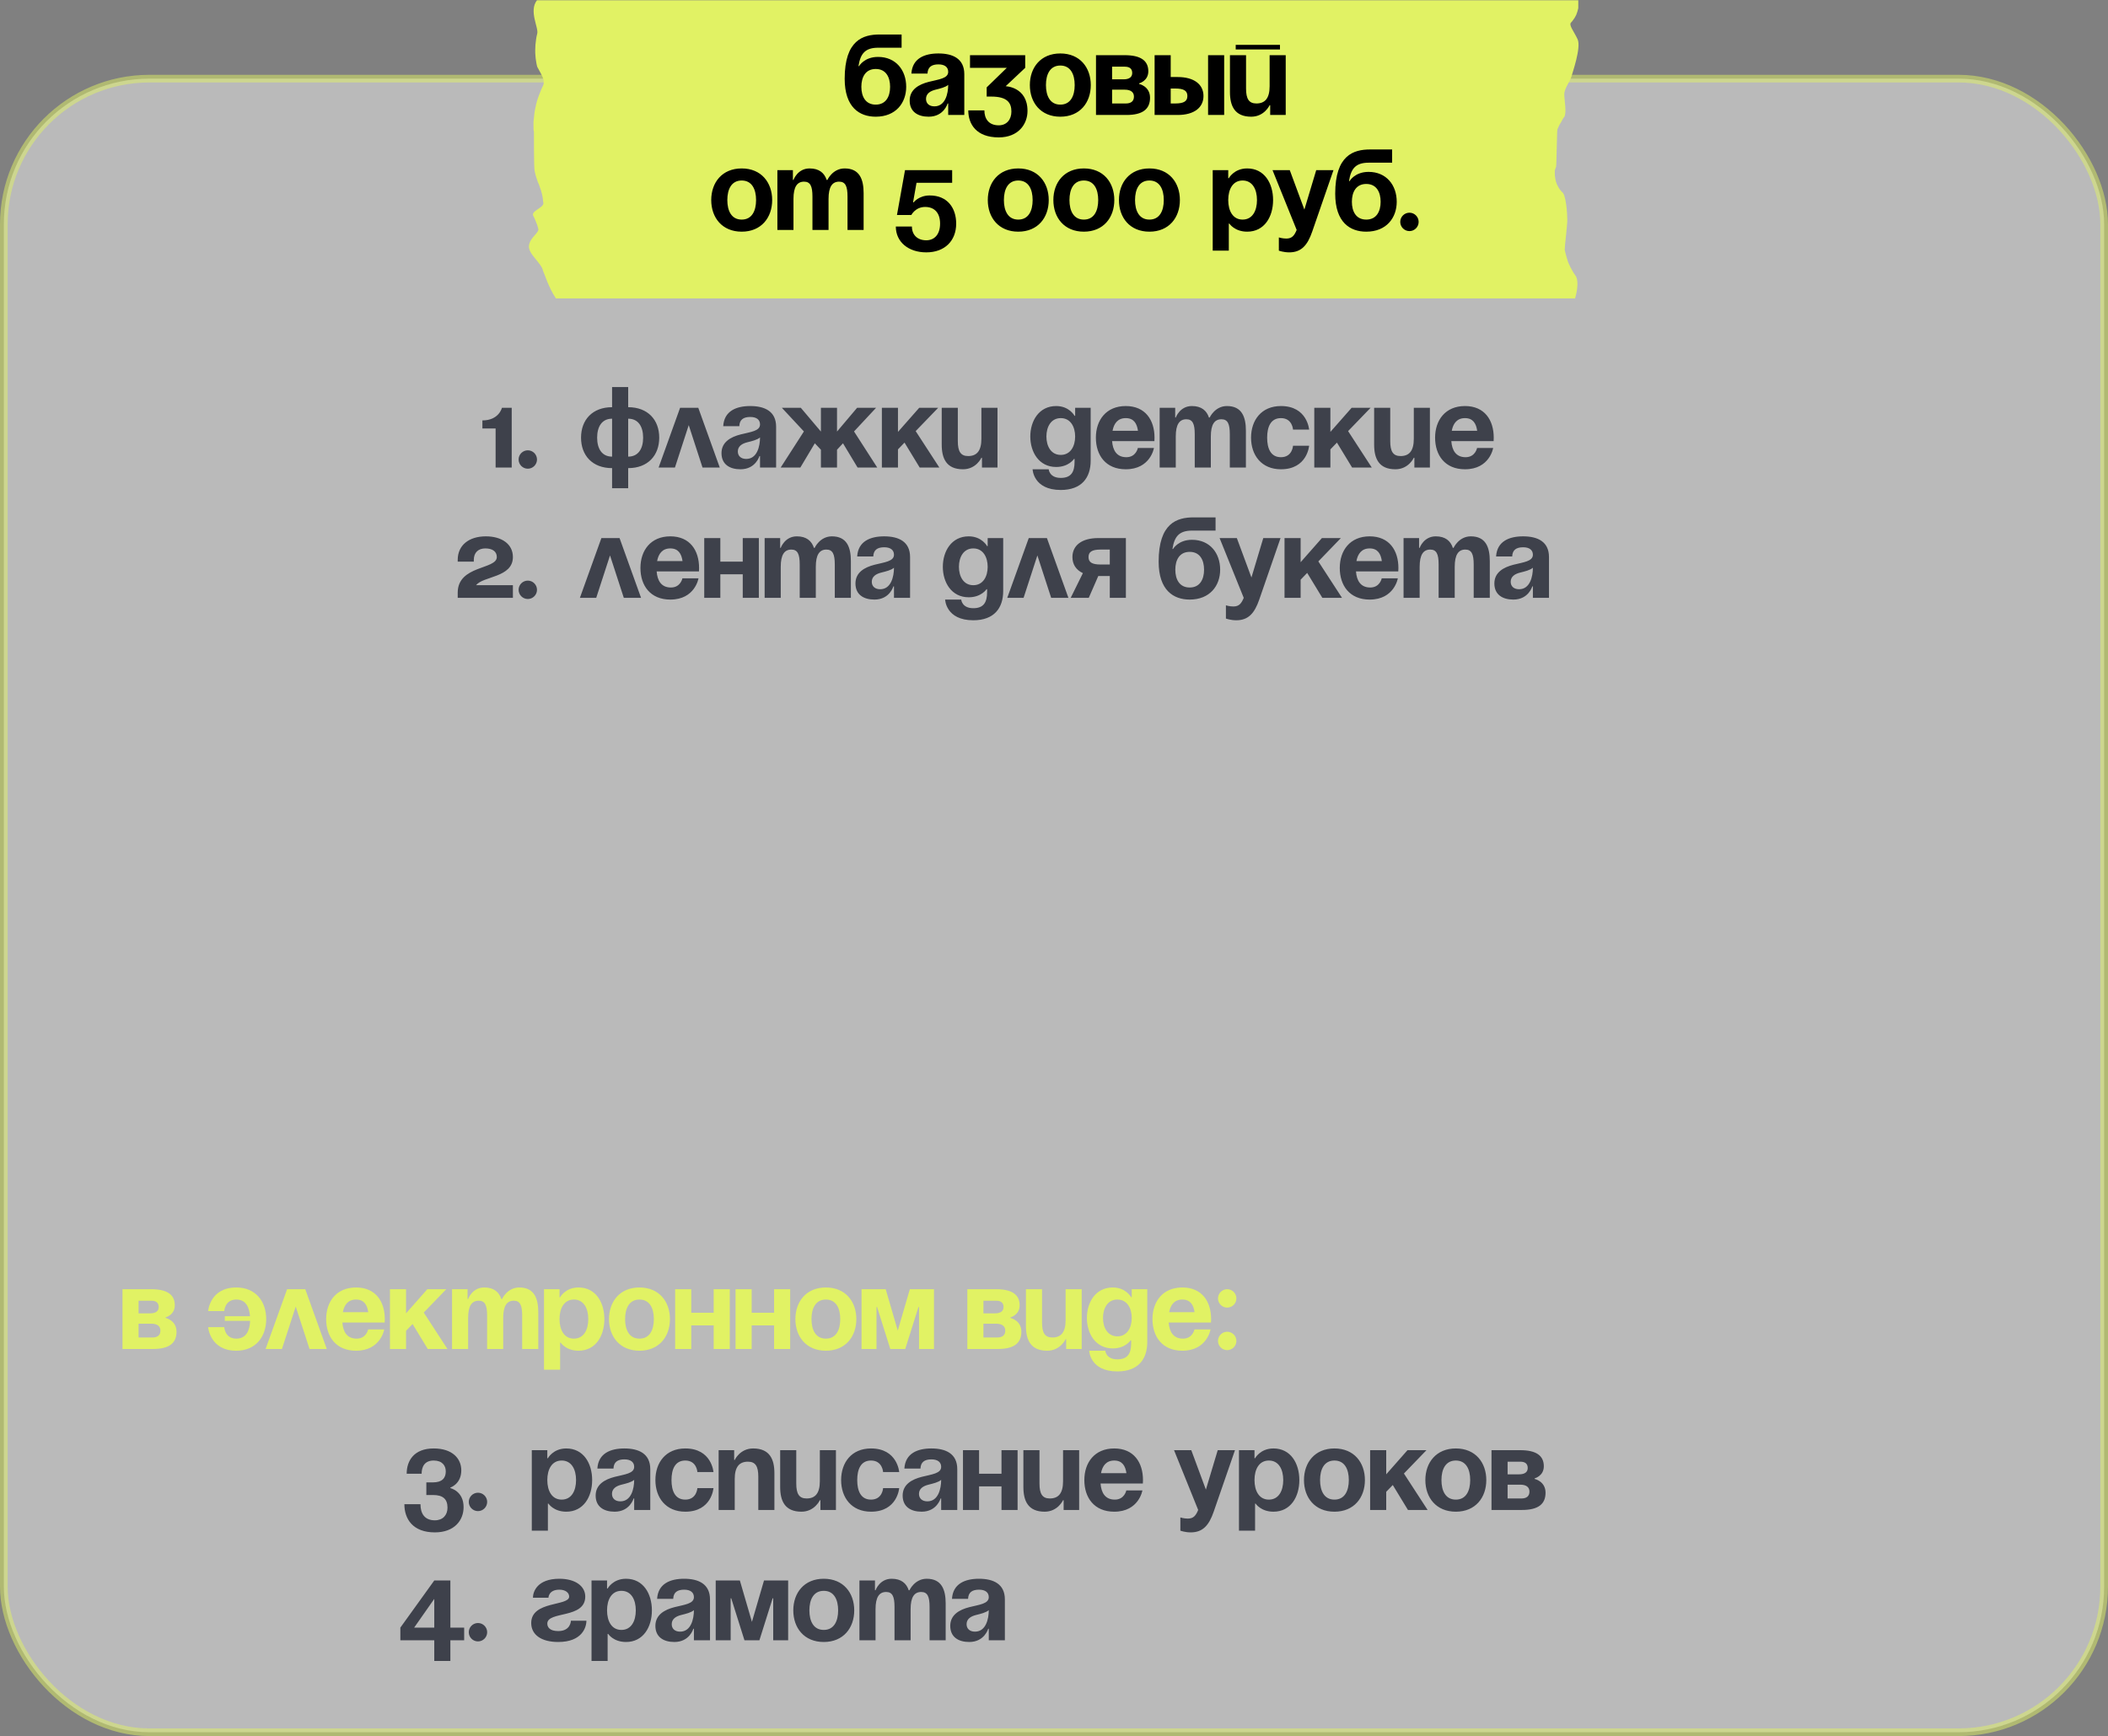<svg width="550" height="453" viewBox="0 0 550 453" fill="none" xmlns="http://www.w3.org/2000/svg">
<rect x="0" y="0" width="550" height="453" fill="#808080" stroke="none"/>
<rect opacity="0.5" x="1" y="20.519" width="548" height="431.481" rx="38" fill="#F4F4F4" stroke="#E1F264" stroke-width="2"/>
<path d="M31.956 351.996V336.396H39.456C43.506 336.396 45.606 337.746 45.606 340.596C45.606 343.146 43.206 343.746 43.206 343.746V343.896C43.206 343.896 46.056 344.496 46.056 347.496C46.056 350.496 44.106 351.996 39.906 351.996H31.956ZM39.456 345.396H36.156V348.996H39.756C41.106 348.996 41.856 348.396 41.856 347.196C41.856 345.996 40.956 345.396 39.456 345.396ZM36.156 342.696H39.156C40.656 342.696 41.406 342.096 41.406 341.046C41.406 339.996 40.806 339.396 39.456 339.396H36.156V342.696ZM58.656 344.646V343.446H65.226C65.046 340.986 64.086 339.096 61.656 339.096C58.656 339.096 58.506 342.096 58.506 342.096H54.306C54.306 342.096 54.756 335.946 61.656 335.946C66.756 335.946 69.456 339.636 69.456 344.196C69.456 348.756 66.756 352.446 61.656 352.446C54.756 352.446 54.306 346.296 54.306 346.296H58.506C58.506 346.296 58.656 349.296 61.656 349.296C64.176 349.296 65.166 347.256 65.256 344.646H58.656ZM69.299 351.996L74.909 336.396H79.649L85.259 351.996H80.759L77.159 340.926L73.559 351.996H69.299ZM85.097 344.196C85.097 339.636 87.767 335.946 92.897 335.946C98.027 335.946 100.397 339.636 100.397 344.196C100.397 344.556 100.367 345.096 100.367 345.096H89.327C89.507 347.496 90.527 349.296 93.047 349.296C95.597 349.296 96.047 346.896 96.047 346.896H100.247C100.247 346.896 99.347 352.446 92.897 352.446C87.647 352.446 85.097 348.756 85.097 344.196ZM92.897 339.096C90.827 339.096 89.807 340.476 89.447 342.396H96.077C95.807 340.476 94.967 339.096 92.897 339.096ZM101.741 351.996V336.396H105.941V342.696L111.491 336.396H116.441L110.561 342.486L116.741 351.996H111.611L107.651 345.486L105.941 347.256V351.996H101.741ZM127.092 351.996V343.296C127.092 340.596 126.552 339.396 124.902 339.396C123.102 339.396 122.142 340.746 122.142 343.896V351.996H117.942V336.396H121.992V338.946H122.142C122.142 338.946 123.192 335.946 126.342 335.946C128.862 335.946 130.212 337.146 130.812 338.976L130.842 338.946H130.992C130.992 338.946 132.342 335.946 135.492 335.946C139.392 335.946 140.442 338.796 140.442 342.396V351.996H136.242V343.296C136.242 340.596 135.702 339.396 134.052 339.396C132.252 339.396 131.292 340.746 131.292 343.896V351.996H127.092ZM141.937 357.396V336.396H145.987V338.496H146.137C146.137 338.496 147.487 335.946 150.937 335.946C155.437 335.946 157.687 339.846 157.687 344.196C157.687 348.546 155.437 352.446 150.937 352.446C147.637 352.446 146.287 350.346 146.287 350.346H146.137V357.396H141.937ZM145.987 344.196C145.987 347.016 147.187 349.296 149.737 349.296C152.287 349.296 153.487 347.016 153.487 344.196C153.487 341.376 152.287 339.096 149.737 339.096C147.187 339.096 145.987 341.376 145.987 344.196ZM163.096 344.196C163.096 347.016 164.176 349.296 166.846 349.296C169.516 349.296 170.596 347.016 170.596 344.196C170.596 341.376 169.516 339.096 166.846 339.096C164.176 339.096 163.096 341.376 163.096 344.196ZM158.896 344.196C158.896 339.636 161.716 335.946 166.846 335.946C171.976 335.946 174.796 339.636 174.796 344.196C174.796 348.756 171.976 352.446 166.846 352.446C161.716 352.446 158.896 348.756 158.896 344.196ZM186.205 351.996V345.846H180.355V351.996H176.155V336.396H180.355V342.546H186.205V336.396H190.405V351.996H186.205ZM201.967 351.996V345.846H196.117V351.996H191.917V336.396H196.117V342.546H201.967V336.396H206.167V351.996H201.967ZM211.729 344.196C211.729 347.016 212.809 349.296 215.479 349.296C218.149 349.296 219.229 347.016 219.229 344.196C219.229 341.376 218.149 339.096 215.479 339.096C212.809 339.096 211.729 341.376 211.729 344.196ZM207.529 344.196C207.529 339.636 210.349 335.946 215.479 335.946C220.609 335.946 223.429 339.636 223.429 344.196C223.429 348.756 220.609 352.446 215.479 352.446C210.349 352.446 207.529 348.756 207.529 344.196ZM243.688 336.396V351.996H239.788V341.046H239.638L236.188 351.996H232.288L228.838 341.046H228.688V351.996H224.788V336.396H231.088L234.238 347.196L237.388 336.396H243.688ZM252.386 351.996V336.396H259.886C263.936 336.396 266.036 337.746 266.036 340.596C266.036 343.146 263.636 343.746 263.636 343.746V343.896C263.636 343.896 266.486 344.496 266.486 347.496C266.486 350.496 264.536 351.996 260.336 351.996H252.386ZM259.886 345.396H256.586V348.996H260.186C261.536 348.996 262.286 348.396 262.286 347.196C262.286 345.996 261.386 345.396 259.886 345.396ZM256.586 342.696H259.586C261.086 342.696 261.836 342.096 261.836 341.046C261.836 339.996 261.236 339.396 259.886 339.396H256.586V342.696ZM282.229 336.396V351.996H278.179V349.446H278.029C278.029 349.446 276.679 352.446 273.229 352.446C268.879 352.446 267.679 349.596 267.679 345.996V336.396H271.879V345.096C271.879 347.796 272.629 348.996 274.579 348.996C276.829 348.996 278.029 347.646 278.029 344.496V336.396H282.229ZM299.333 336.396V350.196C299.333 354.696 296.933 357.846 291.533 357.846C284.333 357.846 284.183 352.446 284.183 352.446H288.383C288.383 352.446 288.533 354.696 291.533 354.696C294.203 354.696 295.133 353.196 295.133 350.496V349.746H294.983C294.983 349.746 293.633 351.846 290.333 351.846C285.833 351.846 283.583 347.946 283.583 343.896C283.583 339.846 285.833 335.946 290.333 335.946C293.783 335.946 295.133 338.496 295.133 338.496H295.283V336.396H299.333ZM295.283 343.896C295.283 341.376 294.083 339.096 291.533 339.096C288.983 339.096 287.783 341.376 287.783 343.896C287.783 346.416 288.983 348.696 291.533 348.696C294.083 348.696 295.283 346.416 295.283 343.896ZM300.693 344.196C300.693 339.636 303.363 335.946 308.493 335.946C313.623 335.946 315.993 339.636 315.993 344.196C315.993 344.556 315.963 345.096 315.963 345.096H304.923C305.103 347.496 306.123 349.296 308.643 349.296C311.193 349.296 311.643 346.896 311.643 346.896H315.843C315.843 346.896 314.943 352.446 308.493 352.446C303.243 352.446 300.693 348.756 300.693 344.196ZM308.493 339.096C306.423 339.096 305.403 340.476 305.043 342.396H311.673C311.403 340.476 310.563 339.096 308.493 339.096ZM317.787 349.896C317.787 348.576 318.867 347.496 320.187 347.496C321.507 347.496 322.587 348.576 322.587 349.896C322.587 351.216 321.507 352.296 320.187 352.296C318.867 352.296 317.787 351.216 317.787 349.896ZM317.787 338.796C317.787 337.476 318.867 336.396 320.187 336.396C321.507 336.396 322.587 337.476 322.587 338.796C322.587 340.116 321.507 341.196 320.187 341.196C318.867 341.196 317.787 340.116 317.787 338.796Z" fill="#E1F264"/>
<path d="M133.511 106.4V122H129.311V111.8H125.861V109.7C130.211 109.7 130.961 106.4 130.961 106.4H133.511ZM135.308 119.9C135.308 118.58 136.388 117.5 137.708 117.5C139.028 117.5 140.108 118.58 140.108 119.9C140.108 121.22 139.028 122.3 137.708 122.3C136.388 122.3 135.308 121.22 135.308 119.9ZM163.9 122.15V127.4H159.7V122.15C154.57 122.15 151.6 118.85 151.6 114.2C151.6 109.55 154.57 106.25 159.7 106.25V101H163.9V106.25C169.03 106.25 172 109.55 172 114.2C172 118.85 169.03 122.15 163.9 122.15ZM159.7 119.15V109.25C157.03 109.25 155.8 111.35 155.8 114.2C155.8 117.05 157.03 119.15 159.7 119.15ZM167.8 114.2C167.8 111.35 166.57 109.25 163.9 109.25V119.15C166.57 119.15 167.8 117.05 167.8 114.2ZM171.837 122L177.447 106.4H182.187L187.797 122H183.297L179.697 110.93L176.097 122H171.837ZM192.897 111.2H188.697C188.937 107.21 192.147 105.95 195.747 105.95C199.497 105.95 202.497 107.3 202.497 111.35V122H198.297V119H198.147C198.147 119 197.187 122.45 193.197 122.45C190.347 122.45 188.247 121.13 188.247 118.25C188.247 115.34 190.647 114.02 193.227 113.36C195.837 112.7 198.297 112.49 198.297 110.75C198.297 109.52 197.397 108.8 195.747 108.8C193.947 108.8 192.957 109.52 192.897 111.2ZM198.297 114.14C197.607 114.77 196.197 115.1 194.997 115.4C193.647 115.73 192.507 116.42 192.507 117.8C192.507 119 193.347 119.75 194.697 119.75C197.547 119.75 198.297 116.45 198.297 114.14ZM218.386 106.4V112.61L223.636 106.4H228.586L222.826 112.58L228.886 122H223.756L219.946 115.67L218.386 117.35V122H214.186V117.35L212.596 115.67L208.816 122H203.686L209.746 112.58L203.986 106.4H208.936L214.186 112.61V106.4H218.386ZM230.09 122V106.4H234.29V112.7L239.84 106.4H244.79L238.91 112.49L245.09 122H239.96L236 115.49L234.29 117.26V122H230.09ZM260.255 106.4V122H256.205V119.45H256.055C256.055 119.45 254.705 122.45 251.255 122.45C246.905 122.45 245.705 119.6 245.705 116V106.4H249.905V115.1C249.905 117.8 250.655 119 252.605 119C254.855 119 256.055 117.65 256.055 114.5V106.4H260.255ZM284.567 106.4V120.2C284.567 124.7 282.167 127.85 276.767 127.85C269.567 127.85 269.417 122.45 269.417 122.45H273.617C273.617 122.45 273.767 124.7 276.767 124.7C279.437 124.7 280.367 123.2 280.367 120.5V119.75H280.217C280.217 119.75 278.867 121.85 275.567 121.85C271.067 121.85 268.817 117.95 268.817 113.9C268.817 109.85 271.067 105.95 275.567 105.95C279.017 105.95 280.367 108.5 280.367 108.5H280.517V106.4H284.567ZM280.517 113.9C280.517 111.38 279.317 109.1 276.767 109.1C274.217 109.1 273.017 111.38 273.017 113.9C273.017 116.42 274.217 118.7 276.767 118.7C279.317 118.7 280.517 116.42 280.517 113.9ZM285.926 114.2C285.926 109.64 288.596 105.95 293.726 105.95C298.856 105.95 301.226 109.64 301.226 114.2C301.226 114.56 301.196 115.1 301.196 115.1H290.156C290.336 117.5 291.356 119.3 293.876 119.3C296.426 119.3 296.876 116.9 296.876 116.9H301.076C301.076 116.9 300.176 122.45 293.726 122.45C288.476 122.45 285.926 118.76 285.926 114.2ZM293.726 109.1C291.656 109.1 290.636 110.48 290.276 112.4H296.906C296.636 110.48 295.796 109.1 293.726 109.1ZM311.72 122V113.3C311.72 110.6 311.18 109.4 309.53 109.4C307.73 109.4 306.77 110.75 306.77 113.9V122H302.57V106.4H306.62V108.95H306.77C306.77 108.95 307.82 105.95 310.97 105.95C313.49 105.95 314.84 107.15 315.44 108.98L315.47 108.95H315.62C315.62 108.95 316.97 105.95 320.12 105.95C324.02 105.95 325.07 108.8 325.07 112.4V122H320.87V113.3C320.87 110.6 320.33 109.4 318.68 109.4C316.88 109.4 315.92 110.75 315.92 113.9V122H311.72ZM326.414 114.2C326.414 109.64 329.114 105.95 334.214 105.95C341.114 105.95 341.564 112.1 341.564 112.1H337.364C337.364 112.1 337.214 109.1 334.214 109.1C331.544 109.1 330.614 111.38 330.614 114.2C330.614 117.02 331.544 119.3 334.214 119.3C337.214 119.3 337.364 116.3 337.364 116.3H341.564C341.564 116.3 341.114 122.45 334.214 122.45C329.114 122.45 326.414 118.76 326.414 114.2ZM342.912 122V106.4H347.112V112.7L352.662 106.4H357.612L351.732 112.49L357.912 122H352.782L348.822 115.49L347.112 117.26V122H342.912ZM373.077 106.4V122H369.027V119.45H368.877C368.877 119.45 367.527 122.45 364.077 122.45C359.727 122.45 358.527 119.6 358.527 116V106.4H362.727V115.1C362.727 117.8 363.477 119 365.427 119C367.677 119 368.877 117.65 368.877 114.5V106.4H373.077ZM374.432 114.2C374.432 109.64 377.102 105.95 382.232 105.95C387.362 105.95 389.732 109.64 389.732 114.2C389.732 114.56 389.702 115.1 389.702 115.1H378.662C378.842 117.5 379.862 119.3 382.382 119.3C384.932 119.3 385.382 116.9 385.382 116.9H389.582C389.582 116.9 388.682 122.45 382.232 122.45C376.982 122.45 374.432 118.76 374.432 114.2ZM382.232 109.1C380.162 109.1 379.142 110.48 378.782 112.4H385.412C385.142 110.48 384.302 109.1 382.232 109.1ZM133.822 152.7V156H119.422V154.65C119.422 147.45 129.622 148.65 129.622 145.35C129.622 143.85 128.422 143.1 126.622 143.1C124.822 143.1 123.622 144.15 123.622 146.1V146.55H119.422V146.1C119.422 142.2 122.422 139.95 126.772 139.95C130.822 139.95 133.822 141.9 133.822 145.35C133.822 150.75 126.022 150.3 124.222 152.7H133.822ZM135.308 153.9C135.308 152.58 136.388 151.5 137.708 151.5C139.028 151.5 140.108 152.58 140.108 153.9C140.108 155.22 139.028 156.3 137.708 156.3C136.388 156.3 135.308 155.22 135.308 153.9ZM151.3 156L156.91 140.4H161.65L167.26 156H162.76L159.16 144.93L155.56 156H151.3ZM167.098 148.2C167.098 143.64 169.768 139.95 174.898 139.95C180.028 139.95 182.398 143.64 182.398 148.2C182.398 148.56 182.368 149.1 182.368 149.1H171.328C171.508 151.5 172.528 153.3 175.048 153.3C177.598 153.3 178.048 150.9 178.048 150.9H182.248C182.248 150.9 181.348 156.45 174.898 156.45C169.648 156.45 167.098 152.76 167.098 148.2ZM174.898 143.1C172.828 143.1 171.808 144.48 171.448 146.4H178.078C177.808 144.48 176.968 143.1 174.898 143.1ZM193.792 156V149.85H187.942V156H183.742V140.4H187.942V146.55H193.792V140.4H197.992V156H193.792ZM208.654 156V147.3C208.654 144.6 208.114 143.4 206.464 143.4C204.664 143.4 203.704 144.75 203.704 147.9V156H199.504V140.4H203.554V142.95H203.704C203.704 142.95 204.754 139.95 207.904 139.95C210.424 139.95 211.774 141.15 212.374 142.98L212.404 142.95H212.554C212.554 142.95 213.904 139.95 217.054 139.95C220.954 139.95 222.004 142.8 222.004 146.4V156H217.804V147.3C217.804 144.6 217.264 143.4 215.614 143.4C213.814 143.4 212.854 144.75 212.854 147.9V156H208.654ZM227.848 145.2H223.648C223.888 141.21 227.098 139.95 230.698 139.95C234.448 139.95 237.448 141.3 237.448 145.35V156H233.248V153H233.098C233.098 153 232.138 156.45 228.148 156.45C225.298 156.45 223.198 155.13 223.198 152.25C223.198 149.34 225.598 148.02 228.178 147.36C230.788 146.7 233.248 146.49 233.248 144.75C233.248 143.52 232.348 142.8 230.698 142.8C228.898 142.8 227.908 143.52 227.848 145.2ZM233.248 148.14C232.558 148.77 231.148 149.1 229.948 149.4C228.598 149.73 227.458 150.42 227.458 151.8C227.458 153 228.298 153.75 229.648 153.75C232.498 153.75 233.248 150.45 233.248 148.14ZM261.745 140.4V154.2C261.745 158.7 259.345 161.85 253.945 161.85C246.745 161.85 246.595 156.45 246.595 156.45H250.795C250.795 156.45 250.945 158.7 253.945 158.7C256.615 158.7 257.545 157.2 257.545 154.5V153.75H257.395C257.395 153.75 256.045 155.85 252.745 155.85C248.245 155.85 245.995 151.95 245.995 147.9C245.995 143.85 248.245 139.95 252.745 139.95C256.195 139.95 257.545 142.5 257.545 142.5H257.695V140.4H261.745ZM257.695 147.9C257.695 145.38 256.495 143.1 253.945 143.1C251.395 143.1 250.195 145.38 250.195 147.9C250.195 150.42 251.395 152.7 253.945 152.7C256.495 152.7 257.695 150.42 257.695 147.9ZM262.804 156L268.414 140.4H273.154L278.764 156H274.264L270.664 144.93L267.064 156H262.804ZM293.757 140.4V156H289.557V150.3H286.557L284.067 156H279.357L282.537 149.55C280.737 148.71 279.807 147.24 279.807 145.35C279.807 142.35 282.207 140.4 286.557 140.4H293.757ZM287.157 147.3H289.557V143.4H287.157C284.907 143.4 284.007 144 284.007 145.35C284.007 146.7 284.907 147.3 287.157 147.3ZM306.653 148.65C306.653 151.17 307.733 153.3 310.403 153.3C313.073 153.3 314.153 151.17 314.153 148.65C314.153 146.13 313.073 144 310.403 144C307.733 144 306.653 146.13 306.653 148.65ZM310.403 156.45C306.203 156.45 302.303 154.05 302.303 146.55C302.303 136.5 307.073 135 311.423 135H317.153V138.45H311.063C307.673 138.45 306.413 139.95 305.903 143.25H306.053C306.053 143.25 307.403 140.85 311.003 140.85C315.653 140.85 318.353 144.3 318.353 148.65C318.353 152.85 315.653 156.45 310.403 156.45ZM334.104 140.4L328.554 156.45C327.324 160.02 325.704 161.85 322.554 161.85C321.054 161.85 319.854 161.4 319.854 161.4V157.95C319.854 157.95 320.754 158.25 321.804 158.25C323.304 158.25 323.904 157.44 324.504 156L318.204 140.4H322.704L326.514 150.69L329.604 140.4H334.104ZM335.148 156V140.4H339.348V146.7L344.898 140.4H349.848L343.968 146.49L350.148 156H345.018L341.058 149.49L339.348 151.26V156H335.148ZM349.559 148.2C349.559 143.64 352.229 139.95 357.359 139.95C362.489 139.95 364.859 143.64 364.859 148.2C364.859 148.56 364.829 149.1 364.829 149.1H353.789C353.969 151.5 354.989 153.3 357.509 153.3C360.059 153.3 360.509 150.9 360.509 150.9H364.709C364.709 150.9 363.809 156.45 357.359 156.45C352.109 156.45 349.559 152.76 349.559 148.2ZM357.359 143.1C355.289 143.1 354.269 144.48 353.909 146.4H360.539C360.269 144.48 359.429 143.1 357.359 143.1ZM375.353 156V147.3C375.353 144.6 374.813 143.4 373.163 143.4C371.363 143.4 370.403 144.75 370.403 147.9V156H366.203V140.4H370.253V142.95H370.403C370.403 142.95 371.453 139.95 374.603 139.95C377.123 139.95 378.473 141.15 379.073 142.98L379.103 142.95H379.253C379.253 142.95 380.603 139.95 383.753 139.95C387.653 139.95 388.703 142.8 388.703 146.4V156H384.503V147.3C384.503 144.6 383.963 143.4 382.313 143.4C380.513 143.4 379.553 144.75 379.553 147.9V156H375.353ZM394.547 145.2H390.347C390.587 141.21 393.797 139.95 397.397 139.95C401.147 139.95 404.147 141.3 404.147 145.35V156H399.947V153H399.797C399.797 153 398.837 156.45 394.847 156.45C391.997 156.45 389.897 155.13 389.897 152.25C389.897 149.34 392.297 148.02 394.877 147.36C397.487 146.7 399.947 146.49 399.947 144.75C399.947 143.52 399.047 142.8 397.397 142.8C395.597 142.8 394.607 143.52 394.547 145.2ZM399.947 148.14C399.257 148.77 397.847 149.1 396.647 149.4C395.297 149.73 394.157 150.42 394.157 151.8C394.157 153 394.997 153.75 396.347 153.75C399.197 153.75 399.947 150.45 399.947 148.14Z" fill="#3E414B"/>
<path d="M105.507 392.5H109.707C109.707 394.9 110.757 396.7 113.457 396.7C115.527 396.7 116.757 395.35 116.757 393.4C116.757 391.15 115.557 390.1 113.007 390.1H111.237V386.8H113.007C115.257 386.8 116.307 385.75 116.307 383.95C116.307 382.45 115.407 381.1 113.157 381.1C110.757 381.1 110.007 382.75 110.007 384.55H106.107C106.107 381.1 108.057 377.95 113.157 377.95C118.107 377.95 120.357 380.65 120.357 383.65C120.357 387.25 117.507 388.15 117.507 388.15V388.3C117.507 388.3 120.957 389.05 120.957 393.25C120.957 396.7 118.557 399.85 113.457 399.85C107.757 399.85 105.507 396.4 105.507 392.5ZM122.308 391.9C122.308 390.58 123.388 389.5 124.708 389.5C126.028 389.5 127.108 390.58 127.108 391.9C127.108 393.22 126.028 394.3 124.708 394.3C123.388 394.3 122.308 393.22 122.308 391.9ZM138.75 399.4V378.4H142.8V380.5H142.95C142.95 380.5 144.3 377.95 147.75 377.95C152.25 377.95 154.5 381.85 154.5 386.2C154.5 390.55 152.25 394.45 147.75 394.45C144.45 394.45 143.1 392.35 143.1 392.35H142.95V399.4H138.75ZM142.8 386.2C142.8 389.02 144 391.3 146.55 391.3C149.1 391.3 150.3 389.02 150.3 386.2C150.3 383.38 149.1 381.1 146.55 381.1C144 381.1 142.8 383.38 142.8 386.2ZM160.063 383.2H155.863C156.103 379.21 159.313 377.95 162.913 377.95C166.663 377.95 169.663 379.3 169.663 383.35V394H165.463V391H165.313C165.313 391 164.353 394.45 160.363 394.45C157.513 394.45 155.413 393.13 155.413 390.25C155.413 387.34 157.813 386.02 160.393 385.36C163.003 384.7 165.463 384.49 165.463 382.75C165.463 381.52 164.563 380.8 162.913 380.8C161.113 380.8 160.123 381.52 160.063 383.2ZM165.463 386.14C164.773 386.77 163.363 387.1 162.163 387.4C160.813 387.73 159.673 388.42 159.673 389.8C159.673 391 160.513 391.75 161.863 391.75C164.713 391.75 165.463 388.45 165.463 386.14ZM171.002 386.2C171.002 381.64 173.702 377.95 178.802 377.95C185.702 377.95 186.152 384.1 186.152 384.1H181.952C181.952 384.1 181.802 381.1 178.802 381.1C176.132 381.1 175.202 383.38 175.202 386.2C175.202 389.02 176.132 391.3 178.802 391.3C181.802 391.3 181.952 388.3 181.952 388.3H186.152C186.152 388.3 185.702 394.45 178.802 394.45C173.702 394.45 171.002 390.76 171.002 386.2ZM187.5 394V378.4H191.55V380.95H191.7C191.7 380.95 193.05 377.95 196.5 377.95C200.85 377.95 202.05 380.8 202.05 384.4V394H197.85V385.3C197.85 382.6 197.1 381.4 195.15 381.4C192.9 381.4 191.7 382.75 191.7 385.9V394H187.5ZM218.105 378.4V394H214.055V391.45H213.905C213.905 391.45 212.555 394.45 209.105 394.45C204.755 394.45 203.555 391.6 203.555 388V378.4H207.755V387.1C207.755 389.8 208.505 391 210.455 391C212.705 391 213.905 389.65 213.905 386.5V378.4H218.105ZM219.459 386.2C219.459 381.64 222.159 377.95 227.259 377.95C234.159 377.95 234.609 384.1 234.609 384.1H230.409C230.409 384.1 230.259 381.1 227.259 381.1C224.589 381.1 223.659 383.38 223.659 386.2C223.659 389.02 224.589 391.3 227.259 391.3C230.259 391.3 230.409 388.3 230.409 388.3H234.609C234.609 388.3 234.159 394.45 227.259 394.45C222.159 394.45 219.459 390.76 219.459 386.2ZM240.161 383.2H235.961C236.201 379.21 239.411 377.95 243.011 377.95C246.761 377.95 249.761 379.3 249.761 383.35V394H245.561V391H245.411C245.411 391 244.451 394.45 240.461 394.45C237.611 394.45 235.511 393.13 235.511 390.25C235.511 387.34 237.911 386.02 240.491 385.36C243.101 384.7 245.561 384.49 245.561 382.75C245.561 381.52 244.661 380.8 243.011 380.8C241.211 380.8 240.221 381.52 240.161 383.2ZM245.561 386.14C244.871 386.77 243.461 387.1 242.261 387.4C240.911 387.73 239.771 388.42 239.771 389.8C239.771 391 240.611 391.75 241.961 391.75C244.811 391.75 245.561 388.45 245.561 386.14ZM261.3 394V387.85H255.45V394H251.25V378.4H255.45V384.55H261.3V378.4H265.5V394H261.3ZM281.562 378.4V394H277.512V391.45H277.362C277.362 391.45 276.012 394.45 272.562 394.45C268.212 394.45 267.012 391.6 267.012 388V378.4H271.212V387.1C271.212 389.8 271.962 391 273.912 391C276.162 391 277.362 389.65 277.362 386.5V378.4H281.562ZM282.916 386.2C282.916 381.64 285.586 377.95 290.716 377.95C295.846 377.95 298.216 381.64 298.216 386.2C298.216 386.56 298.186 387.1 298.186 387.1H287.146C287.326 389.5 288.346 391.3 290.866 391.3C293.416 391.3 293.866 388.9 293.866 388.9H298.066C298.066 388.9 297.166 394.45 290.716 394.45C285.466 394.45 282.916 390.76 282.916 386.2ZM290.716 381.1C288.646 381.1 287.626 382.48 287.266 384.4H293.896C293.626 382.48 292.786 381.1 290.716 381.1ZM322.218 378.4L316.668 394.45C315.438 398.02 313.818 399.85 310.668 399.85C309.168 399.85 307.968 399.4 307.968 399.4V395.95C307.968 395.95 308.868 396.25 309.918 396.25C311.418 396.25 312.018 395.44 312.618 394L306.318 378.4H310.818L314.628 388.69L317.718 378.4H322.218ZM323.262 399.4V378.4H327.312V380.5H327.462C327.462 380.5 328.812 377.95 332.262 377.95C336.762 377.95 339.012 381.85 339.012 386.2C339.012 390.55 336.762 394.45 332.262 394.45C328.962 394.45 327.612 392.35 327.612 392.35H327.462V399.4H323.262ZM327.312 386.2C327.312 389.02 328.512 391.3 331.062 391.3C333.612 391.3 334.812 389.02 334.812 386.2C334.812 383.38 333.612 381.1 331.062 381.1C328.512 381.1 327.312 383.38 327.312 386.2ZM344.421 386.2C344.421 389.02 345.501 391.3 348.171 391.3C350.841 391.3 351.921 389.02 351.921 386.2C351.921 383.38 350.841 381.1 348.171 381.1C345.501 381.1 344.421 383.38 344.421 386.2ZM340.221 386.2C340.221 381.64 343.041 377.95 348.171 377.95C353.301 377.95 356.121 381.64 356.121 386.2C356.121 390.76 353.301 394.45 348.171 394.45C343.041 394.45 340.221 390.76 340.221 386.2ZM357.48 394V378.4H361.68V384.7L367.23 378.4H372.18L366.3 384.49L372.48 394H367.35L363.39 387.49L361.68 389.26V394H357.48ZM376.091 386.2C376.091 389.02 377.171 391.3 379.841 391.3C382.511 391.3 383.591 389.02 383.591 386.2C383.591 383.38 382.511 381.1 379.841 381.1C377.171 381.1 376.091 383.38 376.091 386.2ZM371.891 386.2C371.891 381.64 374.711 377.95 379.841 377.95C384.971 377.95 387.791 381.64 387.791 386.2C387.791 390.76 384.971 394.45 379.841 394.45C374.711 394.45 371.891 390.76 371.891 386.2ZM389.15 394V378.4H396.65C400.7 378.4 402.8 379.75 402.8 382.6C402.8 385.15 400.4 385.75 400.4 385.75V385.9C400.4 385.9 403.25 386.5 403.25 389.5C403.25 392.5 401.3 394 397.1 394H389.15ZM396.65 387.4H393.35V391H396.95C398.3 391 399.05 390.4 399.05 389.2C399.05 388 398.15 387.4 396.65 387.4ZM393.35 384.7H396.35C397.85 384.7 398.6 384.1 398.6 383.05C398.6 382 398 381.4 396.65 381.4H393.35V384.7ZM113.306 428H104.456V424.7L113.306 412.4H117.506V424.7H121.106V428H117.506V433.4H113.306V428ZM108.056 424.7H113.306V417.2L108.056 424.7ZM122.308 425.9C122.308 424.58 123.388 423.5 124.708 423.5C126.028 423.5 127.108 424.58 127.108 425.9C127.108 427.22 126.028 428.3 124.708 428.3C123.388 428.3 122.308 427.22 122.308 425.9ZM148.95 422.9H153C153 424.7 151.8 428.45 145.65 428.45C141.15 428.45 138.6 426.5 138.6 423.5C138.6 417.65 148.5 419.15 148.5 416.6C148.5 415.64 147.6 414.8 145.95 414.8C143.1 414.8 143.1 416.9 143.1 416.9H139.05C139.05 415.4 140.1 411.95 145.95 411.95C150.15 411.95 152.7 413.9 152.7 416.6C152.7 422.45 142.8 420.32 142.8 423.65C142.8 424.55 143.4 425.6 145.65 425.6C148.95 425.6 148.95 422.9 148.95 422.9ZM154.336 433.4V412.4H158.386V414.5H158.536C158.536 414.5 159.886 411.95 163.336 411.95C167.836 411.95 170.086 415.85 170.086 420.2C170.086 424.55 167.836 428.45 163.336 428.45C160.036 428.45 158.686 426.35 158.686 426.35H158.536V433.4H154.336ZM158.386 420.2C158.386 423.02 159.586 425.3 162.136 425.3C164.686 425.3 165.886 423.02 165.886 420.2C165.886 417.38 164.686 415.1 162.136 415.1C159.586 415.1 158.386 417.38 158.386 420.2ZM175.649 417.2H171.449C171.689 413.21 174.899 411.95 178.499 411.95C182.249 411.95 185.249 413.3 185.249 417.35V428H181.049V425H180.899C180.899 425 179.939 428.45 175.949 428.45C173.099 428.45 170.999 427.13 170.999 424.25C170.999 421.34 173.399 420.02 175.979 419.36C178.589 418.7 181.049 418.49 181.049 416.75C181.049 415.52 180.149 414.8 178.499 414.8C176.699 414.8 175.709 415.52 175.649 417.2ZM181.049 420.14C180.359 420.77 178.949 421.1 177.749 421.4C176.399 421.73 175.259 422.42 175.259 423.8C175.259 425 176.099 425.75 177.449 425.75C180.299 425.75 181.049 422.45 181.049 420.14ZM205.638 412.4V428H201.738V417.05H201.588L198.138 428H194.238L190.788 417.05H190.638V428H186.738V412.4H193.038L196.188 423.2L199.338 412.4H205.638ZM211.179 420.2C211.179 423.02 212.259 425.3 214.929 425.3C217.599 425.3 218.679 423.02 218.679 420.2C218.679 417.38 217.599 415.1 214.929 415.1C212.259 415.1 211.179 417.38 211.179 420.2ZM206.979 420.2C206.979 415.64 209.799 411.95 214.929 411.95C220.059 411.95 222.879 415.64 222.879 420.2C222.879 424.76 220.059 428.45 214.929 428.45C209.799 428.45 206.979 424.76 206.979 420.2ZM233.388 428V419.3C233.388 416.6 232.848 415.4 231.198 415.4C229.398 415.4 228.438 416.75 228.438 419.9V428H224.238V412.4H228.288V414.95H228.438C228.438 414.95 229.488 411.95 232.638 411.95C235.158 411.95 236.508 413.15 237.108 414.98L237.138 414.95H237.288C237.288 414.95 238.638 411.95 241.788 411.95C245.688 411.95 246.738 414.8 246.738 418.4V428H242.538V419.3C242.538 416.6 241.998 415.4 240.348 415.4C238.548 415.4 237.588 416.75 237.588 419.9V428H233.388ZM252.582 417.2H248.382C248.622 413.21 251.832 411.95 255.432 411.95C259.182 411.95 262.182 413.3 262.182 417.35V428H257.982V425H257.832C257.832 425 256.872 428.45 252.882 428.45C250.032 428.45 247.932 427.13 247.932 424.25C247.932 421.34 250.332 420.02 252.912 419.36C255.522 418.7 257.982 418.49 257.982 416.75C257.982 415.52 257.082 414.8 255.432 414.8C253.632 414.8 252.642 415.52 252.582 417.2ZM257.982 420.14C257.292 420.77 255.882 421.1 254.682 421.4C253.332 421.73 252.192 422.42 252.192 423.8C252.192 425 253.032 425.75 254.382 425.75C257.232 425.75 257.982 422.45 257.982 420.14Z" fill="#3E414B"/>
<g clip-path="url(#clip0_8585_2183)">
<path d="M140.152 0C137.848 2.854 140.658 7.338 140.152 8.833C140.04 9.308 139.927 9.784 139.871 10.26C139.815 10.735 139.759 11.211 139.703 11.686C139.703 12.162 139.646 12.638 139.646 13.113C139.646 13.589 139.646 14.065 139.703 14.54C139.703 15.016 139.815 15.491 139.871 15.967C139.927 16.442 140.04 16.918 140.152 17.394C141.051 19.228 142.513 20.927 141.557 22.625C141.332 23.101 141.108 23.577 140.939 24.052C140.77 24.528 140.546 25.003 140.377 25.547C140.208 26.023 140.04 26.566 139.927 27.042C139.815 27.585 139.703 28.061 139.59 28.605C139.478 29.148 139.421 29.692 139.365 30.167C139.309 30.711 139.253 31.254 139.197 31.798C139.197 32.206 139.197 32.681 139.197 33.089C139.197 33.496 139.197 33.972 139.309 34.38C139.309 43.62 139.421 44.096 139.478 44.504C139.534 44.911 139.646 45.319 139.759 45.727C139.871 46.134 139.984 46.542 140.152 46.95C140.265 47.357 140.433 47.765 140.602 48.105C140.714 48.376 140.77 48.648 140.883 48.92C140.995 49.192 141.051 49.463 141.164 49.735C141.22 50.007 141.332 50.279 141.389 50.55C141.445 50.822 141.501 51.094 141.557 51.366C141.557 51.638 141.67 51.909 141.67 52.181C141.67 52.453 141.726 52.725 141.782 52.996C141.782 54.288 138.466 55.035 139.14 56.326C139.253 56.53 139.309 56.666 139.421 56.869C139.478 57.073 139.59 57.209 139.646 57.413C139.703 57.617 139.815 57.753 139.871 57.956C139.927 58.16 139.984 58.364 140.096 58.5C140.152 58.704 140.208 58.908 140.265 59.044C140.321 59.247 140.377 59.451 140.433 59.655C140.77 60.742 138.297 61.897 138.016 64.071C137.735 66.246 141.164 68.488 141.67 70.594C141.782 70.934 141.895 71.273 142.063 71.613C142.176 71.953 142.344 72.293 142.457 72.632C142.569 72.972 142.738 73.312 142.85 73.652C143.019 73.991 143.131 74.331 143.3 74.671C143.468 75.01 143.637 75.35 143.749 75.622C143.918 75.962 144.087 76.301 144.255 76.573L145.042 77.864H410.948C410.948 77.864 412.354 73.448 410.948 71.749C410.724 71.409 410.499 71.138 410.33 70.798C410.162 70.458 409.937 70.118 409.768 69.779C409.6 69.439 409.431 69.099 409.262 68.692C409.094 68.352 408.981 67.944 408.869 67.537C408.756 67.129 408.644 66.789 408.532 66.382C408.419 65.974 408.363 65.566 408.251 65.159C408.251 64.071 408.925 58.976 408.925 57.345C408.925 55.714 408.588 50.618 407.52 50.075C407.295 49.871 407.126 49.599 406.902 49.328C406.733 49.056 406.564 48.784 406.396 48.444C406.227 48.172 406.115 47.833 406.002 47.493C405.89 47.153 405.834 46.814 405.778 46.474C405.721 46.134 405.665 45.794 405.665 45.455C405.665 45.115 405.665 44.775 405.665 44.435C405.778 44.164 405.89 43.824 406.002 43.484C406.115 43.213 406.227 34.04 406.34 33.768C406.452 33.496 406.621 33.157 406.733 32.885C406.845 32.613 407.014 32.342 407.183 32.07C407.351 31.798 407.52 31.526 407.632 31.254C407.745 30.983 407.97 30.711 408.138 30.507C408.813 29.42 408.138 26.091 408.138 24.596C408.138 23.101 409.543 21.402 409.937 20.179C410.274 18.956 412.578 12.434 411.623 10.26C410.611 8.085 409.206 6.523 409.937 5.843C410.105 5.707 410.218 5.503 410.386 5.3C410.499 5.096 410.667 4.892 410.78 4.756C410.892 4.552 411.005 4.348 411.117 4.145C411.229 3.941 411.342 3.737 411.398 3.465C411.511 3.261 411.567 2.99 411.623 2.786C411.679 2.582 411.735 2.31 411.792 2.106C411.792 1.97 411.792 1.834 411.792 1.767C411.792 1.631 411.792 1.495 411.792 1.427C411.792 1.291 411.792 1.155 411.792 1.087C411.792 0.951 411.792 0.815 411.792 0.747C411.792 0.611 411.792 0.476 411.792 0.408C411.792 0.272 411.792 0.136 411.792 0.068H140.152V0Z" fill="#E1F264"/>
<path d="M224.737 22.65C224.737 25.17 225.817 27.3 228.487 27.3C231.157 27.3 232.237 25.17 232.237 22.65C232.237 20.13 231.157 18 228.487 18C225.817 18 224.737 20.13 224.737 22.65ZM228.487 30.45C224.287 30.45 220.387 28.05 220.387 20.55C220.387 10.5 225.157 9 229.507 9H235.237V12.45H229.147C225.757 12.45 224.497 13.95 223.987 17.25H224.137C224.137 17.25 225.487 14.85 229.087 14.85C233.737 14.85 236.437 18.3 236.437 22.65C236.437 26.85 233.737 30.45 228.487 30.45ZM241.996 19.2H237.796C238.036 15.21 241.246 13.95 244.846 13.95C248.596 13.95 251.596 15.3 251.596 19.35V30H247.396V27H247.246C247.246 27 246.286 30.45 242.296 30.45C239.446 30.45 237.346 29.13 237.346 26.25C237.346 23.34 239.746 22.02 242.326 21.36C244.936 20.7 247.396 20.49 247.396 18.75C247.396 17.52 246.496 16.8 244.846 16.8C243.046 16.8 242.056 17.52 241.996 19.2ZM247.396 22.14C246.706 22.77 245.296 23.1 244.096 23.4C242.746 23.73 241.606 24.42 241.606 25.8C241.606 27 242.446 27.75 243.796 27.75C246.646 27.75 247.396 24.45 247.396 22.14ZM253.086 17.7V14.4H267.486V17.7L262.386 22.5C262.386 22.5 268.086 22.65 268.086 28.95C268.086 32.4 265.686 35.85 260.586 35.85C254.736 35.85 252.636 32.4 252.636 28.8H256.836C256.836 30.9 257.886 32.7 260.586 32.7C262.656 32.7 263.886 31.2 263.886 29.1C263.886 26.85 262.836 25.2 258.636 25.2H257.436V22.8L262.686 17.7H253.086ZM272.898 22.2C272.898 25.02 273.978 27.3 276.648 27.3C279.318 27.3 280.398 25.02 280.398 22.2C280.398 19.38 279.318 17.1 276.648 17.1C273.978 17.1 272.898 19.38 272.898 22.2ZM268.698 22.2C268.698 17.64 271.518 13.95 276.648 13.95C281.778 13.95 284.598 17.64 284.598 22.2C284.598 26.76 281.778 30.45 276.648 30.45C271.518 30.45 268.698 26.76 268.698 22.2ZM285.957 30V14.4H293.457C297.507 14.4 299.607 15.75 299.607 18.6C299.607 21.15 297.207 21.75 297.207 21.75V21.9C297.207 21.9 300.057 22.5 300.057 25.5C300.057 28.5 298.107 30 293.907 30H285.957ZM293.457 23.4H290.157V27H293.757C295.107 27 295.857 26.4 295.857 25.2C295.857 24 294.957 23.4 293.457 23.4ZM290.157 20.7H293.157C294.657 20.7 295.407 20.1 295.407 19.05C295.407 18 294.807 17.4 293.457 17.4H290.157V20.7ZM301.25 30V14.4H305.45V20.1H307.25C311.6 20.1 314 22.05 314 25.05C314 28.05 311.6 30 307.25 30H301.25ZM306.65 23.1H305.45V27H306.65C308.9 27 309.8 26.4 309.8 25.05C309.8 23.7 308.9 23.1 306.65 23.1ZM319.4 14.4V30H315.2V14.4H319.4ZM322.408 12.9V11.7H333.958V12.9H322.408ZM335.458 14.4V30H331.408V27.45H331.258C331.258 27.45 329.908 30.45 326.458 30.45C322.108 30.45 320.908 27.6 320.908 24V14.4H325.108V23.1C325.108 25.8 325.858 27 327.808 27C330.058 27 331.258 25.65 331.258 22.5V14.4H335.458ZM189.768 52.2C189.768 55.02 190.848 57.3 193.518 57.3C196.188 57.3 197.268 55.02 197.268 52.2C197.268 49.38 196.188 47.1 193.518 47.1C190.848 47.1 189.768 49.38 189.768 52.2ZM185.568 52.2C185.568 47.64 188.388 43.95 193.518 43.95C198.648 43.95 201.468 47.64 201.468 52.2C201.468 56.76 198.648 60.45 193.518 60.45C188.388 60.45 185.568 56.76 185.568 52.2ZM211.977 60V51.3C211.977 48.6 211.437 47.4 209.787 47.4C207.987 47.4 207.027 48.75 207.027 51.9V60H202.827V44.4H206.877V46.95H207.027C207.027 46.95 208.077 43.95 211.227 43.95C213.747 43.95 215.097 45.15 215.697 46.98L215.727 46.95H215.877C215.877 46.95 217.227 43.95 220.377 43.95C224.277 43.95 225.327 46.8 225.327 50.4V60H221.127V51.3C221.127 48.6 220.587 47.4 218.937 47.4C217.137 47.4 216.177 48.75 216.177 51.9V60H211.977ZM248.428 44.4V47.7H239.128L238.228 52.8H238.378C238.378 52.8 239.728 51 242.578 51C247.228 51 249.478 54.3 249.478 58.35C249.478 62.85 246.478 65.85 241.678 65.85C237.028 65.85 233.728 63.15 233.728 59.1H237.928C237.928 61.35 239.428 62.7 241.678 62.7C243.778 62.7 245.278 61.2 245.278 58.35C245.278 55.5 243.778 54 241.378 54C238.828 54 237.778 56.1 237.778 56.1H234.028L236.128 44.4H248.428ZM261.926 52.2C261.926 55.02 263.006 57.3 265.676 57.3C268.346 57.3 269.426 55.02 269.426 52.2C269.426 49.38 268.346 47.1 265.676 47.1C263.006 47.1 261.926 49.38 261.926 52.2ZM257.726 52.2C257.726 47.64 260.546 43.95 265.676 43.95C270.806 43.95 273.626 47.64 273.626 52.2C273.626 56.76 270.806 60.45 265.676 60.45C260.546 60.45 257.726 56.76 257.726 52.2ZM279.035 52.2C279.035 55.02 280.115 57.3 282.785 57.3C285.455 57.3 286.535 55.02 286.535 52.2C286.535 49.38 285.455 47.1 282.785 47.1C280.115 47.1 279.035 49.38 279.035 52.2ZM274.835 52.2C274.835 47.64 277.655 43.95 282.785 43.95C287.915 43.95 290.735 47.64 290.735 52.2C290.735 56.76 287.915 60.45 282.785 60.45C277.655 60.45 274.835 56.76 274.835 52.2ZM296.145 52.2C296.145 55.02 297.225 57.3 299.895 57.3C302.565 57.3 303.645 55.02 303.645 52.2C303.645 49.38 302.565 47.1 299.895 47.1C297.225 47.1 296.145 49.38 296.145 52.2ZM291.945 52.2C291.945 47.64 294.765 43.95 299.895 43.95C305.025 43.95 307.845 47.64 307.845 52.2C307.845 56.76 305.025 60.45 299.895 60.45C294.765 60.45 291.945 56.76 291.945 52.2ZM316.411 65.4V44.4H320.461V46.5H320.611C320.611 46.5 321.961 43.95 325.411 43.95C329.911 43.95 332.161 47.85 332.161 52.2C332.161 56.55 329.911 60.45 325.411 60.45C322.111 60.45 320.761 58.35 320.761 58.35H320.611V65.4H316.411ZM320.461 52.2C320.461 55.02 321.661 57.3 324.211 57.3C326.761 57.3 327.961 55.02 327.961 52.2C327.961 49.38 326.761 47.1 324.211 47.1C321.661 47.1 320.461 49.38 320.461 52.2ZM347.916 44.4L342.366 60.45C341.136 64.02 339.516 65.85 336.366 65.85C334.866 65.85 333.666 65.4 333.666 65.4V61.95C333.666 61.95 334.566 62.25 335.616 62.25C337.116 62.25 337.716 61.44 338.316 60L332.016 44.4H336.516L340.326 54.69L343.416 44.4H347.916ZM352.721 52.65C352.721 55.17 353.801 57.3 356.471 57.3C359.141 57.3 360.221 55.17 360.221 52.65C360.221 50.13 359.141 48 356.471 48C353.801 48 352.721 50.13 352.721 52.65ZM356.471 60.45C352.271 60.45 348.371 58.05 348.371 50.55C348.371 40.5 353.141 39 357.491 39H363.221V42.45H357.131C353.741 42.45 352.481 43.95 351.971 47.25H352.121C352.121 47.25 353.471 44.85 357.071 44.85C361.721 44.85 364.421 48.3 364.421 52.65C364.421 56.85 361.721 60.45 356.471 60.45ZM365.34 57.9C365.34 56.58 366.42 55.5 367.74 55.5C369.06 55.5 370.14 56.58 370.14 57.9C370.14 59.22 369.06 60.3 367.74 60.3C366.42 60.3 365.34 59.22 365.34 57.9Z" fill="black"/>
</g>
<defs>
<clipPath id="clip0_8585_2183">
<rect width="274" height="78" fill="white" transform="translate(138)"/>
</clipPath>
</defs>
</svg>
